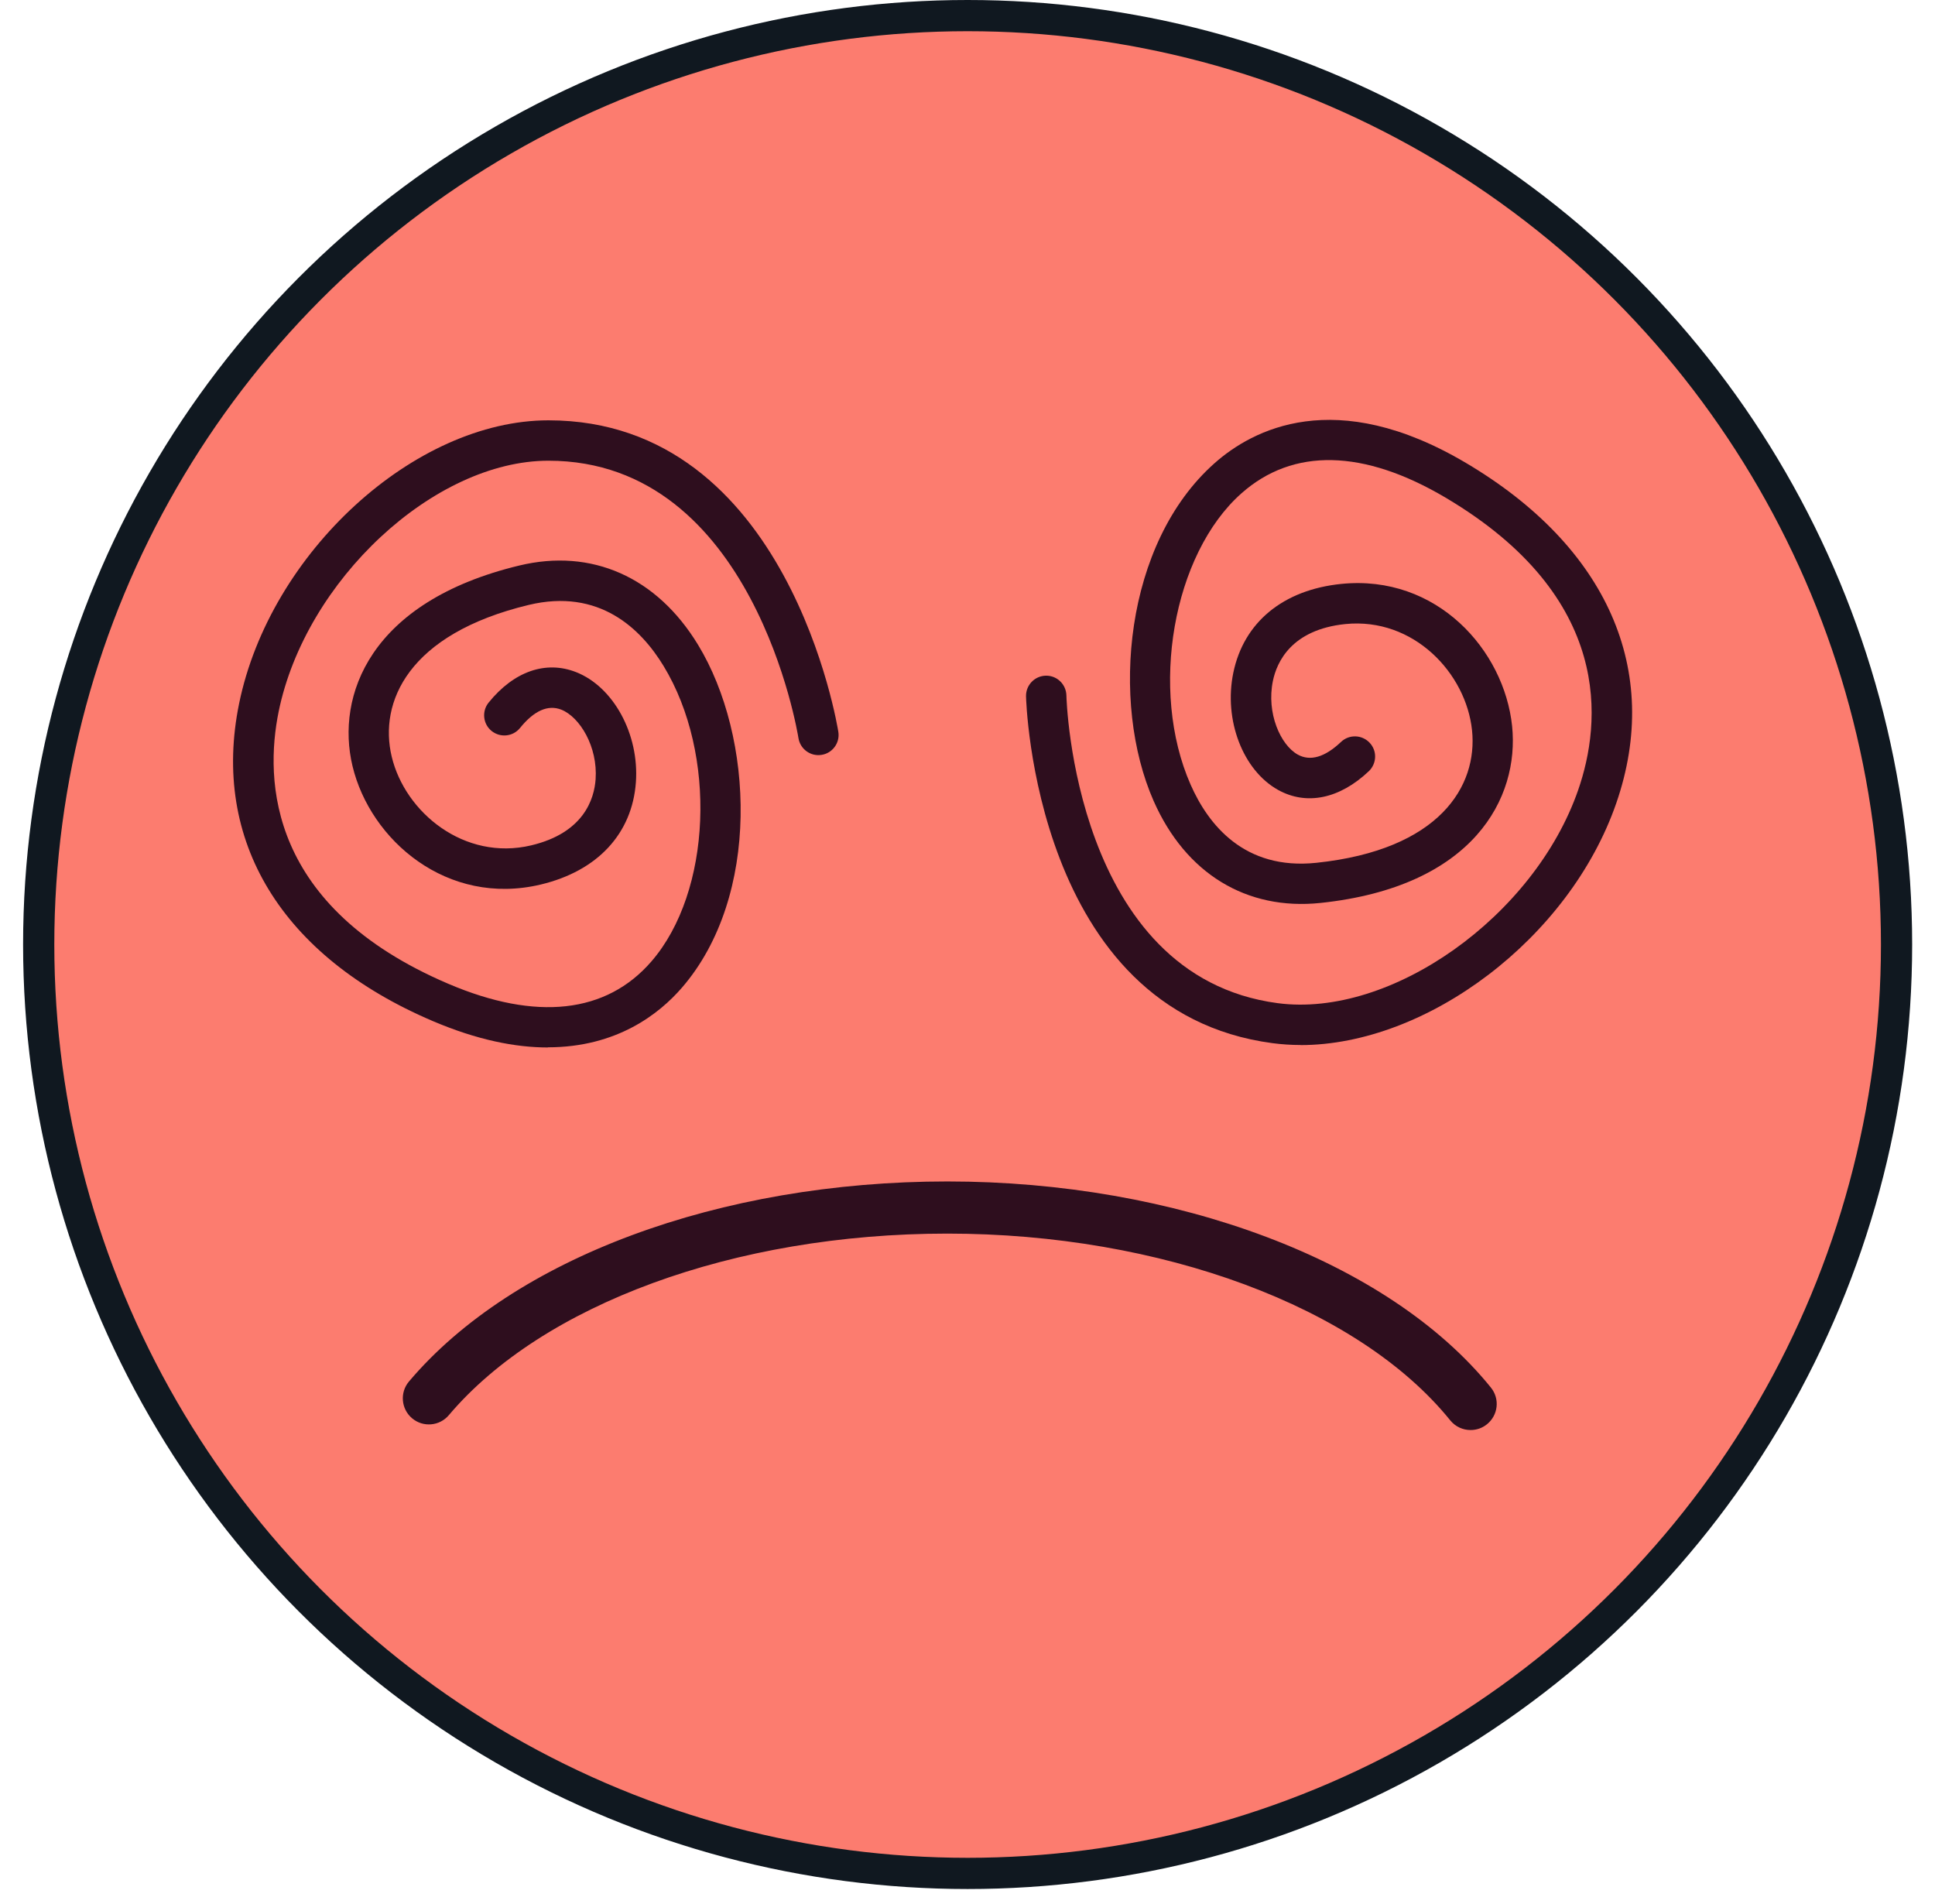 <svg width="62" height="61" viewBox="0 0 62 61" fill="none" xmlns="http://www.w3.org/2000/svg">
<circle cx="31.004" cy="30.264" r="29.764" fill="#FC7C6F" stroke="#101820"/>
<g clip-path="url(#clip0_192_1200)">
<path d="M47.118 45.821C46.874 45.821 46.633 45.715 46.468 45.511C43.532 41.876 37.209 39.527 30.355 39.527C23.502 39.527 17.368 41.812 14.381 45.345C14.083 45.698 13.555 45.742 13.203 45.444C12.851 45.146 12.806 44.618 13.104 44.266C16.446 40.313 23.056 37.856 30.358 37.856C37.66 37.856 44.479 40.387 47.771 44.461C48.062 44.821 48.005 45.345 47.645 45.636C47.49 45.762 47.305 45.821 47.121 45.821H47.118Z" fill="#2E0E1E"/>
<path d="M17.556 33.563C16.518 33.563 15.294 33.326 13.862 32.715C9.022 30.65 6.762 26.941 7.661 22.545C8.65 17.709 13.28 13.468 17.573 13.468C25.275 13.468 26.847 23.353 26.862 23.454C26.916 23.806 26.672 24.137 26.32 24.188C25.967 24.243 25.637 23.999 25.583 23.646C25.568 23.558 24.158 14.762 17.573 14.762C13.909 14.762 9.788 18.594 8.928 22.803C8.48 25.002 8.588 29.058 14.37 31.525C17.179 32.723 19.429 32.476 20.873 30.805C22.798 28.582 22.98 24.161 21.262 21.34C20.538 20.147 19.2 18.841 16.94 19.383C13.071 20.314 12.134 22.505 12.551 24.245C12.977 26.029 14.875 27.597 17.021 27.087C18.714 26.685 19.04 25.591 19.084 24.972C19.158 23.925 18.576 22.973 17.985 22.739C17.558 22.572 17.113 22.769 16.662 23.326C16.437 23.604 16.031 23.646 15.752 23.422C15.474 23.198 15.432 22.789 15.656 22.513C16.467 21.509 17.489 21.155 18.46 21.537C19.661 22.01 20.484 23.528 20.375 25.063C20.257 26.714 19.143 27.91 17.322 28.343C14.33 29.053 11.863 26.924 11.294 24.543C10.759 22.303 11.836 19.277 16.637 18.121C18.956 17.561 21.046 18.488 22.367 20.662C24.161 23.609 24.38 28.725 21.849 31.648C21.13 32.479 19.769 33.558 17.554 33.558L17.556 33.563Z" fill="#2E0E1E"/>
<path d="M41.673 33.484C41.37 33.484 41.069 33.464 40.773 33.425C33.138 32.415 32.877 22.409 32.875 22.308C32.87 21.951 33.153 21.657 33.511 21.65H33.523C33.875 21.65 34.161 21.931 34.169 22.286C34.169 22.375 34.415 31.281 40.943 32.144C44.571 32.622 49.164 29.366 50.569 25.307C51.304 23.185 51.727 19.151 46.321 15.947C43.691 14.39 41.431 14.341 39.778 15.807C37.579 17.756 36.818 22.118 38.148 25.14C38.71 26.416 39.866 27.89 42.178 27.646C46.138 27.23 47.351 25.179 47.166 23.4C46.976 21.576 45.3 19.777 43.107 19.996C41.377 20.174 40.909 21.216 40.785 21.82C40.574 22.848 41.027 23.868 41.581 24.178C41.981 24.4 42.449 24.265 42.969 23.772C43.228 23.526 43.637 23.538 43.883 23.797C44.13 24.055 44.117 24.464 43.859 24.711C42.922 25.598 41.862 25.817 40.951 25.31C39.822 24.681 39.206 23.072 39.516 21.561C39.849 19.94 41.111 18.9 42.974 18.71C46.04 18.399 48.198 20.832 48.45 23.267C48.686 25.559 47.222 28.415 42.311 28.932C39.938 29.181 37.988 27.988 36.963 25.662C35.573 22.505 36.024 17.404 38.917 14.841C40.123 13.771 42.777 12.347 46.976 14.836C51.503 17.517 53.255 21.49 51.789 25.731C50.288 30.071 45.724 33.487 41.67 33.487L41.673 33.484Z" fill="#2E0E1E"/>
</g>
<defs>
<clipPath id="clip0_192_1200">
<rect width="44.835" height="32.37" fill="white" transform="translate(7.465 13.451)"/>
</clipPath>
</defs>
</svg>
